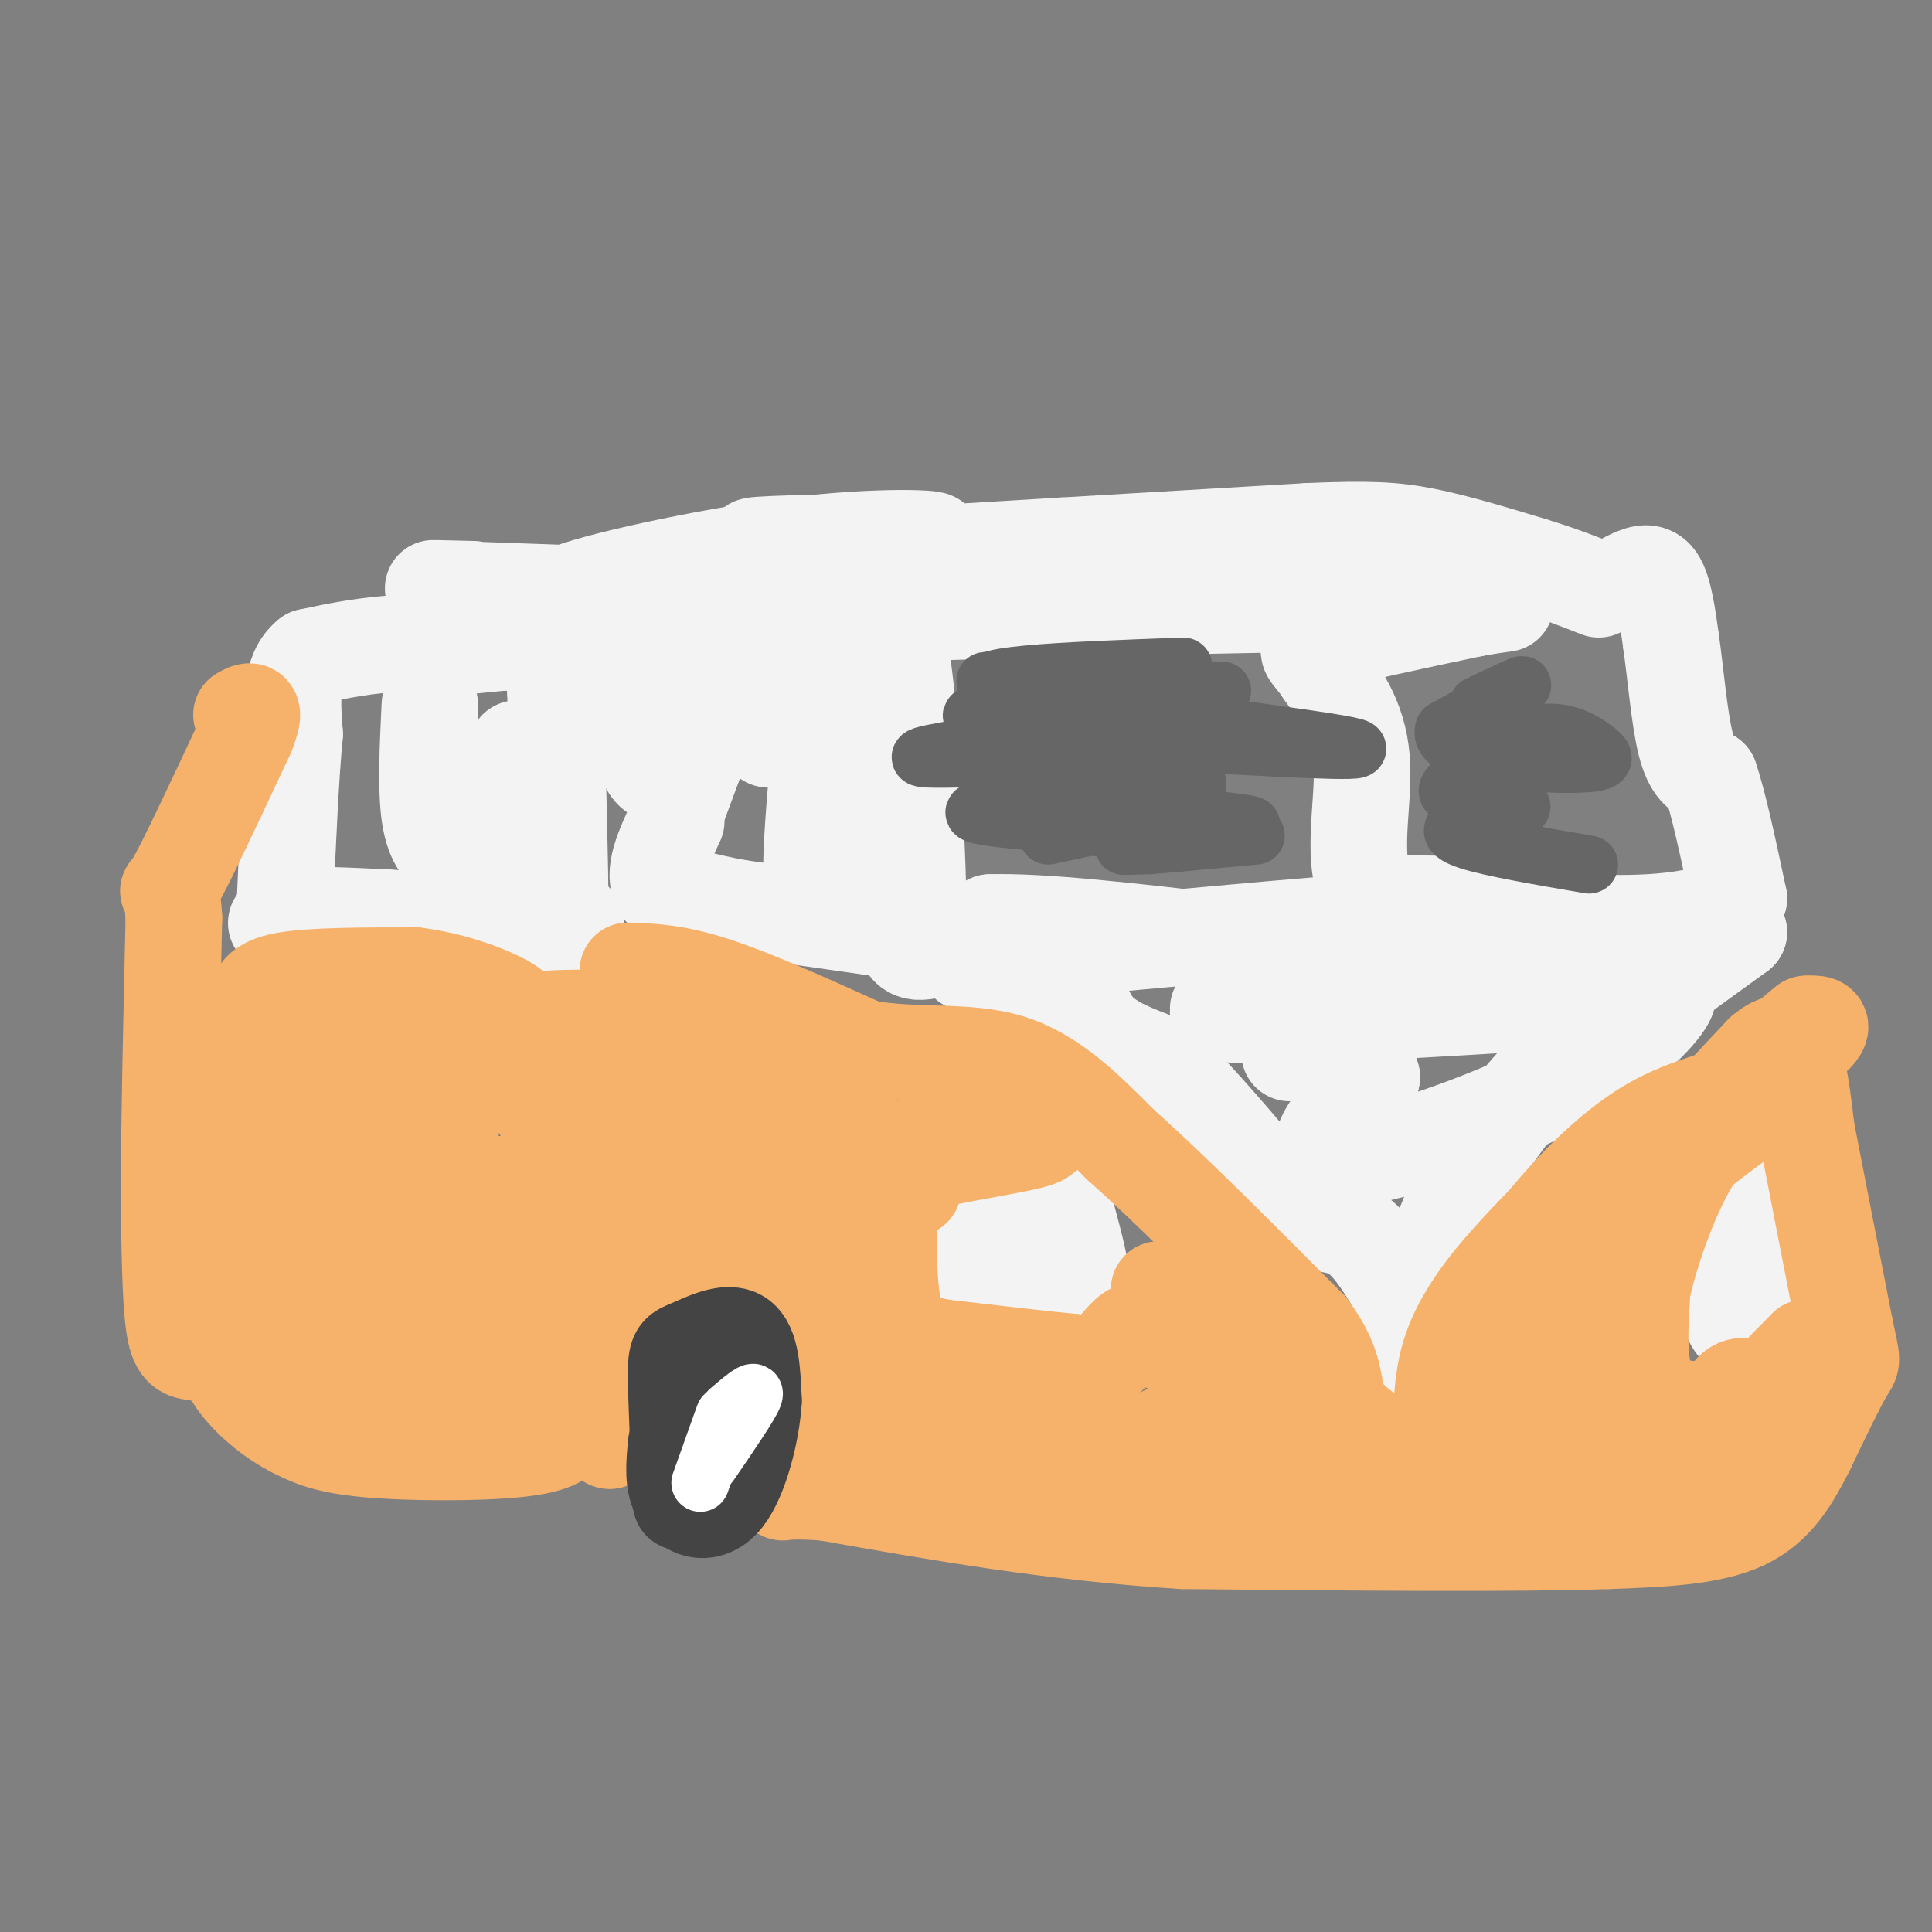 <svg viewBox='0 0 400 400' version='1.1' xmlns='http://www.w3.org/2000/svg' xmlns:xlink='http://www.w3.org/1999/xlink'><rect x="0" y="0" width="400" height="400" fill="#808080" stroke="none"/><g fill='none' stroke='#f3f3f3' stroke-width='20' stroke-linecap='round' stroke-linejoin='round'><path d='M120,133c0.000,0.000 -35.000,0.000 -35,0'/><path d='M85,133c-9.333,0.500 -15.167,1.750 -21,3'/><path d='M64,136c-4.000,3.167 -3.500,9.583 -3,16'/><path d='M61,152c-0.833,8.500 -1.417,21.750 -2,35'/><path d='M59,187c-1.244,6.111 -3.356,3.889 0,3c3.356,-0.889 12.178,-0.444 21,0'/><path d='M80,190c11.000,0.578 28.000,2.022 35,2c7.000,-0.022 4.000,-1.511 1,-3'/><path d='M116,189c0.000,-8.167 -0.500,-27.083 -1,-46'/><path d='M115,143c-0.167,-7.667 -0.083,-3.833 0,0'/><path d='M187,115c0.000,0.000 33.000,-2.000 33,-2'/><path d='M220,113c14.000,-0.833 32.500,-1.917 51,-3'/><path d='M271,110c12.289,-0.511 17.511,-0.289 24,1c6.489,1.289 14.244,3.644 22,6'/><path d='M317,117c6.000,1.833 10.000,3.417 14,5'/><path d='M337,120c2.250,-1.083 4.500,-2.167 6,0c1.500,2.167 2.250,7.583 3,13'/><path d='M346,133c0.911,6.378 1.689,15.822 3,21c1.311,5.178 3.156,6.089 5,7'/><path d='M354,161c1.833,5.333 3.917,15.167 6,25'/><path d='M360,186c-5.378,5.133 -21.822,5.467 -30,5c-8.178,-0.467 -8.089,-1.733 -8,-3'/><path d='M322,188c-7.500,-0.667 -22.250,-0.833 -37,-1'/><path d='M285,187c-6.067,-5.489 -2.733,-18.711 -3,-28c-0.267,-9.289 -4.133,-14.644 -8,-20'/><path d='M274,139c-2.622,-4.133 -5.178,-4.467 0,-6c5.178,-1.533 18.089,-4.267 31,-7'/><path d='M305,126c7.089,-1.311 9.311,-1.089 3,-1c-6.311,0.089 -21.156,0.044 -36,0'/><path d='M272,125c-14.333,0.167 -32.167,0.583 -50,1'/><path d='M222,126c-14.667,0.333 -26.333,0.667 -38,1'/><path d='M184,127c-6.489,4.822 -3.711,16.378 -2,24c1.711,7.622 2.356,11.311 3,15'/><path d='M185,166c1.000,4.333 2.000,7.667 3,11'/><path d='M188,177c0.956,4.867 1.844,11.533 2,9c0.156,-2.533 -0.422,-14.267 -1,-26'/><path d='M189,160c-0.822,-11.689 -2.378,-27.911 -3,-25c-0.622,2.911 -0.311,24.956 0,47'/><path d='M186,182c0.222,10.911 0.778,14.689 4,15c3.222,0.311 9.111,-2.844 15,-6'/><path d='M205,191c10.500,-0.333 29.250,1.833 48,4'/><path d='M253,195c12.667,0.000 20.333,-2.000 28,-4'/><path d='M281,191c-6.667,0.333 -37.333,3.167 -68,6'/><path d='M213,197c-13.822,1.467 -14.378,2.133 -11,3c3.378,0.867 10.689,1.933 18,3'/><path d='M220,203c3.778,2.378 4.222,6.822 7,10c2.778,3.178 7.889,5.089 13,7'/><path d='M240,220c5.667,5.000 13.333,14.000 21,23'/><path d='M261,243c4.833,5.333 6.417,7.167 8,9'/><path d='M269,252c3.289,1.578 7.511,1.022 11,3c3.489,1.978 6.244,6.489 9,11'/><path d='M289,266c2.333,5.500 3.667,13.750 5,22'/><path d='M294,288c1.667,-2.000 3.333,-18.000 5,-34'/><path d='M299,254c4.378,-11.556 12.822,-23.444 20,-31c7.178,-7.556 13.089,-10.778 19,-14'/><path d='M338,209c6.833,-5.000 14.417,-10.500 22,-16'/><path d='M360,193c-3.111,-2.267 -21.889,0.067 -32,2c-10.111,1.933 -11.556,3.467 -13,5'/><path d='M315,200c-3.925,1.785 -7.238,3.746 -14,4c-6.762,0.254 -16.974,-1.201 -29,0c-12.026,1.201 -25.864,5.057 -17,6c8.864,0.943 40.432,-1.029 72,-3'/><path d='M327,207c15.869,-1.262 19.542,-2.915 18,0c-1.542,2.915 -8.300,10.400 -23,18c-14.700,7.600 -37.343,15.314 -45,15c-7.657,-0.314 -0.329,-8.657 7,-17'/><path d='M284,223c-0.394,2.821 -4.879,18.375 -5,17c-0.121,-1.375 4.121,-19.678 4,-27c-0.121,-7.322 -4.606,-3.663 -8,-1c-3.394,2.663 -5.697,4.332 -8,6'/><path d='M359,263c0.000,0.000 -1.000,-12.000 -1,-12'/><path d='M358,251c0.833,-3.000 3.417,-4.500 6,-6'/><path d='M364,245c0.976,5.083 0.417,20.792 -1,27c-1.417,6.208 -3.690,2.917 -5,0c-1.310,-2.917 -1.655,-5.458 -2,-8'/><path d='M356,264c-0.333,-1.500 -0.167,-1.250 0,-1'/><path d='M218,264c0.000,0.000 -1.000,1.000 -1,1'/><path d='M217,249c0.000,0.000 3.000,2.000 3,2'/><path d='M221,252c1.600,5.956 3.200,11.911 3,15c-0.200,3.089 -2.200,3.311 -6,3c-3.800,-0.311 -9.400,-1.156 -15,-2'/><path d='M203,268c-2.467,-3.422 -1.133,-10.978 2,-14c3.133,-3.022 8.067,-1.511 13,0'/><path d='M181,192c0.000,0.000 -28.000,-4.000 -28,-4'/><path d='M153,188c-7.333,-1.333 -11.667,-2.667 -16,-4'/><path d='M137,184c-2.167,-3.000 0.417,-8.500 3,-14'/><path d='M140,168c0.000,0.000 13.000,-35.000 13,-35'/><path d='M153,133c5.036,-5.833 11.125,-2.917 16,-1c4.875,1.917 8.536,2.833 10,6c1.464,3.167 0.732,8.583 0,14'/><path d='M179,152c-1.667,7.333 -5.833,18.667 -10,30'/><path d='M169,182c-1.667,1.833 -0.833,-8.583 0,-19'/><path d='M172,147c3.667,-6.978 7.333,-13.956 9,-19c1.667,-5.044 1.333,-8.156 0,-10c-1.333,-1.844 -3.667,-2.422 -6,-3'/><path d='M175,115c-6.800,-0.867 -20.800,-1.533 -19,-2c1.800,-0.467 19.400,-0.733 37,-1'/><path d='M193,112c2.250,-0.512 -10.625,-1.292 -29,1c-18.375,2.292 -42.250,7.655 -47,10c-4.750,2.345 9.625,1.673 24,1'/><path d='M150,121c0.000,0.000 -23.000,10.000 -23,10'/><path d='M124,131c0.000,0.000 -30.000,3.000 -30,3'/><path d='M94,134c0.000,0.000 -1.000,-1.000 -1,-1'/><path d='M98,122c-6.417,-0.167 -12.833,-0.333 -4,0c8.833,0.333 32.917,1.167 57,2'/><path d='M151,124c12.867,1.778 16.533,5.222 12,7c-4.533,1.778 -17.267,1.889 -30,2'/><path d='M133,133c-4.711,6.044 -1.489,20.156 1,25c2.489,4.844 4.244,0.422 6,-4'/><path d='M140,154c6.711,-2.667 20.489,-7.333 25,-8c4.511,-0.667 -0.244,2.667 -5,6'/><path d='M160,152c-1.000,1.167 -1.000,1.083 -1,1'/><path d='M107,155c-2.417,8.167 -4.833,16.333 -7,20c-2.167,3.667 -4.083,2.833 -6,2'/><path d='M94,177c-2.044,-0.444 -4.156,-2.556 -5,-8c-0.844,-5.444 -0.422,-14.222 0,-23'/></g>
<g fill='none' stroke='#f6b26b' stroke-width='20' stroke-linecap='round' stroke-linejoin='round'><path d='M53,208c0.250,-2.000 0.500,-4.000 6,-5c5.500,-1.000 16.250,-1.000 27,-1'/><path d='M86,202c8.422,1.044 15.978,4.156 19,6c3.022,1.844 1.511,2.422 0,3'/><path d='M105,211c1.667,1.167 5.833,2.583 10,4'/><path d='M115,215c1.667,10.833 0.833,35.917 0,61'/><path d='M115,276c-1.167,11.905 -4.083,11.167 -8,12c-3.917,0.833 -8.833,3.238 -15,4c-6.167,0.762 -13.583,-0.119 -21,-1'/><path d='M71,291c-8.422,-4.733 -18.978,-16.067 -23,-25c-4.022,-8.933 -1.511,-15.467 1,-22'/><path d='M49,244c-0.333,-8.622 -1.667,-19.178 5,-24c6.667,-4.822 21.333,-3.911 36,-3'/><path d='M90,217c6.590,-0.536 5.065,-0.375 7,0c1.935,0.375 7.331,0.965 2,7c-5.331,6.035 -21.388,17.514 -30,22c-8.612,4.486 -9.780,1.977 -11,1c-1.220,-0.977 -2.491,-0.422 -2,-3c0.491,-2.578 2.746,-8.289 5,-14'/><path d='M61,230c2.347,-2.579 5.713,-2.027 8,-1c2.287,1.027 3.495,2.530 4,8c0.505,5.470 0.306,14.906 0,19c-0.306,4.094 -0.719,2.844 -3,3c-2.281,0.156 -6.429,1.718 -9,-2c-2.571,-3.718 -3.565,-12.714 -2,-18c1.565,-5.286 5.687,-6.860 12,-8c6.313,-1.140 14.815,-1.845 19,-1c4.185,0.845 4.053,3.242 2,7c-2.053,3.758 -6.026,8.879 -10,14'/><path d='M82,251c-5.848,5.461 -15.468,12.113 -21,15c-5.532,2.887 -6.976,2.010 -8,1c-1.024,-1.010 -1.629,-2.154 -2,-5c-0.371,-2.846 -0.509,-7.394 7,-11c7.509,-3.606 22.664,-6.270 29,-7c6.336,-0.730 3.853,0.474 3,3c-0.853,2.526 -0.076,6.372 -2,12c-1.924,5.628 -6.550,13.036 -9,15c-2.450,1.964 -2.725,-1.518 -3,-5'/><path d='M76,269c4.590,-5.394 17.565,-16.379 23,-21c5.435,-4.621 3.329,-2.879 3,0c-0.329,2.879 1.118,6.895 0,15c-1.118,8.105 -4.801,20.297 -5,19c-0.199,-1.297 3.086,-16.085 5,-21c1.914,-4.915 2.457,0.042 3,5'/><path d='M105,266c0.580,1.471 0.532,2.649 -1,4c-1.532,1.351 -4.546,2.876 -10,4c-5.454,1.124 -13.349,1.848 -20,0c-6.651,-1.848 -12.060,-6.267 -15,-5c-2.940,1.267 -3.411,8.219 -6,11c-2.589,2.781 -7.294,1.390 -12,0'/><path d='M41,280c-2.933,-0.178 -4.267,-0.622 -5,-6c-0.733,-5.378 -0.867,-15.689 -1,-26'/><path d='M35,248c0.000,-14.000 0.500,-36.000 1,-58'/><path d='M36,190c-0.511,-9.200 -2.289,-3.200 0,-7c2.289,-3.800 8.644,-17.400 15,-31'/><path d='M51,152c2.333,-5.833 0.667,-4.917 -1,-4'/><path d='M130,201c4.917,0.167 9.833,0.333 18,3c8.167,2.667 19.583,7.833 31,13'/><path d='M179,217c10.467,1.933 21.133,0.267 30,3c8.867,2.733 15.933,9.867 23,17'/><path d='M232,237c10.333,9.167 24.667,23.583 39,38'/><path d='M271,275c6.778,9.111 4.222,12.889 7,17c2.778,4.111 10.889,8.556 19,13'/><path d='M297,305c2.733,-2.067 0.067,-13.733 3,-24c2.933,-10.267 11.467,-19.133 20,-28'/><path d='M320,253c7.048,-8.512 14.667,-15.792 22,-20c7.333,-4.208 14.381,-5.345 20,-8c5.619,-2.655 9.810,-6.827 14,-11'/><path d='M376,214c2.000,-2.167 0.000,-2.083 -2,-2'/><path d='M374,212c-4.444,3.422 -14.556,12.978 -17,15c-2.444,2.022 2.778,-3.489 8,-9'/><path d='M365,218c2.444,-2.111 4.556,-2.889 6,0c1.444,2.889 2.222,9.444 3,16'/><path d='M374,234c1.833,9.500 4.917,25.250 8,41'/><path d='M382,275c1.600,7.667 1.600,6.333 0,9c-1.600,2.667 -4.800,9.333 -8,16'/><path d='M374,300c-2.889,5.644 -6.111,11.756 -13,15c-6.889,3.244 -17.444,3.622 -28,4'/><path d='M333,319c-19.333,0.667 -53.667,0.333 -88,0'/><path d='M245,319c-27.000,-1.667 -50.500,-5.833 -74,-10'/><path d='M171,309c-13.000,-1.000 -8.500,1.500 -7,-2c1.500,-3.500 0.000,-13.000 -3,-21c-3.000,-8.000 -7.500,-14.500 -12,-21'/><path d='M149,265c-2.408,-4.978 -2.429,-6.922 -4,-8c-1.571,-1.078 -4.692,-1.290 -7,-1c-2.308,0.290 -3.802,1.083 -5,6c-1.198,4.917 -2.099,13.959 -3,23'/><path d='M130,285c-1.444,7.533 -3.556,14.867 -4,13c-0.444,-1.867 0.778,-12.933 2,-24'/><path d='M128,274c0.167,-13.333 -0.417,-34.667 -1,-56'/><path d='M127,218c-1.845,-4.355 -5.959,12.759 -4,15c1.959,2.241 9.989,-10.389 17,-17c7.011,-6.611 13.003,-7.203 12,-1c-1.003,6.203 -9.001,19.201 -14,25c-4.999,5.799 -7.000,4.400 -9,3'/><path d='M129,243c-4.627,-1.424 -11.694,-6.485 -16,-12c-4.306,-5.515 -5.852,-11.485 -6,-15c-0.148,-3.515 1.100,-4.576 6,-5c4.900,-0.424 13.450,-0.212 22,0'/><path d='M135,211c1.582,2.182 -5.463,7.636 -10,22c-4.537,14.364 -6.568,37.636 -10,47c-3.432,9.364 -8.266,4.818 -11,5c-2.734,0.182 -3.367,5.091 -4,10'/><path d='M100,295c0.524,1.905 3.833,1.667 8,-1c4.167,-2.667 9.190,-7.762 11,-8c1.810,-0.238 0.405,4.381 -1,9'/><path d='M118,295c-0.976,2.476 -2.917,4.167 -11,5c-8.083,0.833 -22.310,0.810 -31,0c-8.690,-0.810 -11.845,-2.405 -15,-4'/><path d='M61,296c-4.855,-2.420 -9.491,-6.469 -12,-10c-2.509,-3.531 -2.889,-6.544 -3,-9c-0.111,-2.456 0.047,-4.353 3,-7c2.953,-2.647 8.701,-6.042 17,-9c8.299,-2.958 19.150,-5.479 30,-8'/><path d='M96,253c12.333,-4.929 28.167,-13.250 40,-17c11.833,-3.750 19.667,-2.929 22,0c2.333,2.929 -0.833,7.964 -4,13'/><path d='M154,249c-1.190,3.369 -2.167,5.292 0,7c2.167,1.708 7.476,3.202 10,5c2.524,1.798 2.262,3.899 2,6'/><path d='M166,267c0.429,2.607 0.500,6.125 3,9c2.500,2.875 7.429,5.107 10,9c2.571,3.893 2.786,9.446 3,15'/><path d='M182,300c-1.364,2.356 -6.273,0.745 -3,0c3.273,-0.745 14.727,-0.624 20,1c5.273,1.624 4.364,4.750 8,6c3.636,1.250 11.818,0.625 20,0'/><path d='M227,307c15.083,0.298 42.792,1.042 60,0c17.208,-1.042 23.917,-3.869 30,-4c6.083,-0.131 11.542,2.435 17,5'/><path d='M334,308c7.578,1.400 18.022,2.400 23,0c4.978,-2.400 4.489,-8.200 4,-14'/><path d='M361,294c2.833,-4.833 7.917,-9.917 13,-15'/><path d='M374,279c1.595,-0.464 -0.917,5.875 -4,8c-3.083,2.125 -6.738,0.036 -9,0c-2.262,-0.036 -3.131,1.982 -4,4'/><path d='M357,291c-2.750,0.905 -7.625,1.167 -11,0c-3.375,-1.167 -5.250,-3.762 -6,-8c-0.750,-4.238 -0.375,-10.119 0,-16'/><path d='M340,267c1.778,-8.222 6.222,-20.778 11,-28c4.778,-7.222 9.889,-9.111 15,-11'/><path d='M366,228c-0.250,-0.095 -8.375,5.167 -19,14c-10.625,8.833 -23.750,21.238 -29,31c-5.250,9.762 -2.625,16.881 0,24'/><path d='M318,297c0.549,4.893 1.921,5.126 4,3c2.079,-2.126 4.867,-6.611 8,-8c3.133,-1.389 6.613,0.318 5,1c-1.613,0.682 -8.318,0.338 -10,-2c-1.682,-2.338 1.659,-6.669 5,-11'/><path d='M330,280c2.557,-3.115 6.448,-5.402 4,-1c-2.448,4.402 -11.236,15.493 -17,21c-5.764,5.507 -8.504,5.431 -13,5c-4.496,-0.431 -10.748,-1.215 -17,-2'/><path d='M287,303c-8.511,-0.133 -21.289,0.533 -28,-3c-6.711,-3.533 -7.356,-11.267 -8,-19'/><path d='M251,281c-3.167,-5.500 -7.083,-9.750 -11,-14'/><path d='M240,267c0.156,1.956 6.044,13.844 12,21c5.956,7.156 11.978,9.578 18,12'/><path d='M270,300c2.940,-0.119 1.292,-6.417 0,-10c-1.292,-3.583 -2.226,-4.452 -7,-6c-4.774,-1.548 -13.387,-3.774 -22,-6'/><path d='M241,278c-4.702,-1.738 -5.458,-3.083 -7,-2c-1.542,1.083 -3.869,4.595 -6,6c-2.131,1.405 -4.065,0.702 -6,0'/><path d='M222,282c-5.500,-0.500 -16.250,-1.750 -27,-3'/><path d='M195,279c-6.378,-1.222 -8.822,-2.778 -10,-8c-1.178,-5.222 -1.089,-14.111 -1,-23'/><path d='M184,248c0.867,-6.156 3.533,-10.044 8,-12c4.467,-1.956 10.733,-1.978 17,-2'/><path d='M209,234c5.179,-0.095 9.625,0.667 5,2c-4.625,1.333 -18.321,3.238 -24,5c-5.679,1.762 -3.339,3.381 -1,5'/><path d='M189,246c-5.166,1.188 -17.581,1.659 -23,2c-5.419,0.341 -3.844,0.553 -2,-3c1.844,-3.553 3.955,-10.872 6,-14c2.045,-3.128 4.022,-2.064 6,-1'/><path d='M176,230c-4.220,-1.801 -17.770,-5.802 -20,-5c-2.230,0.802 6.861,6.408 11,15c4.139,8.592 3.325,20.169 5,26c1.675,5.831 5.837,5.915 10,6'/><path d='M182,272c7.556,6.667 21.444,20.333 31,26c9.556,5.667 14.778,3.333 20,1'/><path d='M233,299c4.667,-0.167 6.333,-1.083 8,-2'/></g>
<g fill='none' stroke='#444444' stroke-width='20' stroke-linecap='round' stroke-linejoin='round'><path d='M141,311c-0.482,-10.446 -0.964,-20.893 -1,-26c-0.036,-5.107 0.375,-4.875 3,-6c2.625,-1.125 7.464,-3.607 10,-2c2.536,1.607 2.768,7.304 3,13'/><path d='M156,290c-0.369,6.405 -2.792,15.917 -6,20c-3.208,4.083 -7.202,2.738 -9,0c-1.798,-2.738 -1.399,-6.869 -1,-11'/></g>
<g fill='none' stroke='#ffffff' stroke-width='12' stroke-linecap='round' stroke-linejoin='round'><path d='M145,307c0.000,0.000 5.000,-14.000 5,-14'/><path d='M151,292c2.833,-2.417 5.667,-4.833 5,-3c-0.667,1.833 -4.833,7.917 -9,14'/></g>
<g fill='none' stroke='#666666' stroke-width='12' stroke-linecap='round' stroke-linejoin='round'><path d='M204,141c11.000,-1.178 22.000,-2.356 27,-2c5.000,0.356 4.000,2.244 0,4c-4.000,1.756 -11.000,3.378 -18,5'/><path d='M213,148c3.667,0.000 21.833,-2.500 40,-5'/><path d='M253,143c-7.200,0.511 -45.200,4.289 -51,5c-5.800,0.711 20.600,-1.644 47,-4'/><path d='M245,138c-24.444,0.889 -48.889,1.778 -38,5c10.889,3.222 57.111,8.778 70,11c12.889,2.222 -7.556,1.111 -28,0'/><path d='M249,154c-12.244,0.085 -28.856,0.296 -29,0c-0.144,-0.296 16.178,-1.100 22,-2c5.822,-0.900 1.144,-1.896 -11,-1c-12.144,0.896 -31.756,3.685 -38,5c-6.244,1.315 0.878,1.158 8,1'/><path d='M201,157c12.071,1.333 38.250,4.167 45,5c6.750,0.833 -5.929,-0.333 -11,0c-5.071,0.333 -2.536,2.167 0,4'/><path d='M231,170c0.000,0.000 -14.000,3.000 -14,3'/><path d='M239,172c-8.911,-0.511 -17.822,-1.022 -11,-1c6.822,0.022 29.378,0.578 31,0c1.622,-0.578 -17.689,-2.289 -37,-4'/><path d='M222,167c-12.608,-0.376 -25.627,0.683 -18,2c7.627,1.317 35.900,2.893 43,4c7.100,1.107 -6.971,1.745 -12,2c-5.029,0.255 -1.014,0.128 3,0'/><path d='M238,175c4.167,-0.333 13.083,-1.167 22,-2'/><path d='M306,146c5.083,-2.417 10.167,-4.833 9,-4c-1.167,0.833 -8.583,4.917 -16,9'/><path d='M299,151c-1.086,2.664 4.198,4.825 11,6c6.802,1.175 15.120,1.364 19,1c3.880,-0.364 3.321,-1.283 1,-3c-2.321,-1.717 -6.406,-4.233 -12,-3c-5.594,1.233 -12.698,6.217 -16,9c-3.302,2.783 -2.800,3.367 0,4c2.800,0.633 7.900,1.317 13,2'/><path d='M315,167c-0.179,0.810 -7.125,1.833 -11,3c-3.875,1.167 -4.679,2.476 0,4c4.679,1.524 14.839,3.262 25,5'/></g>
</svg>